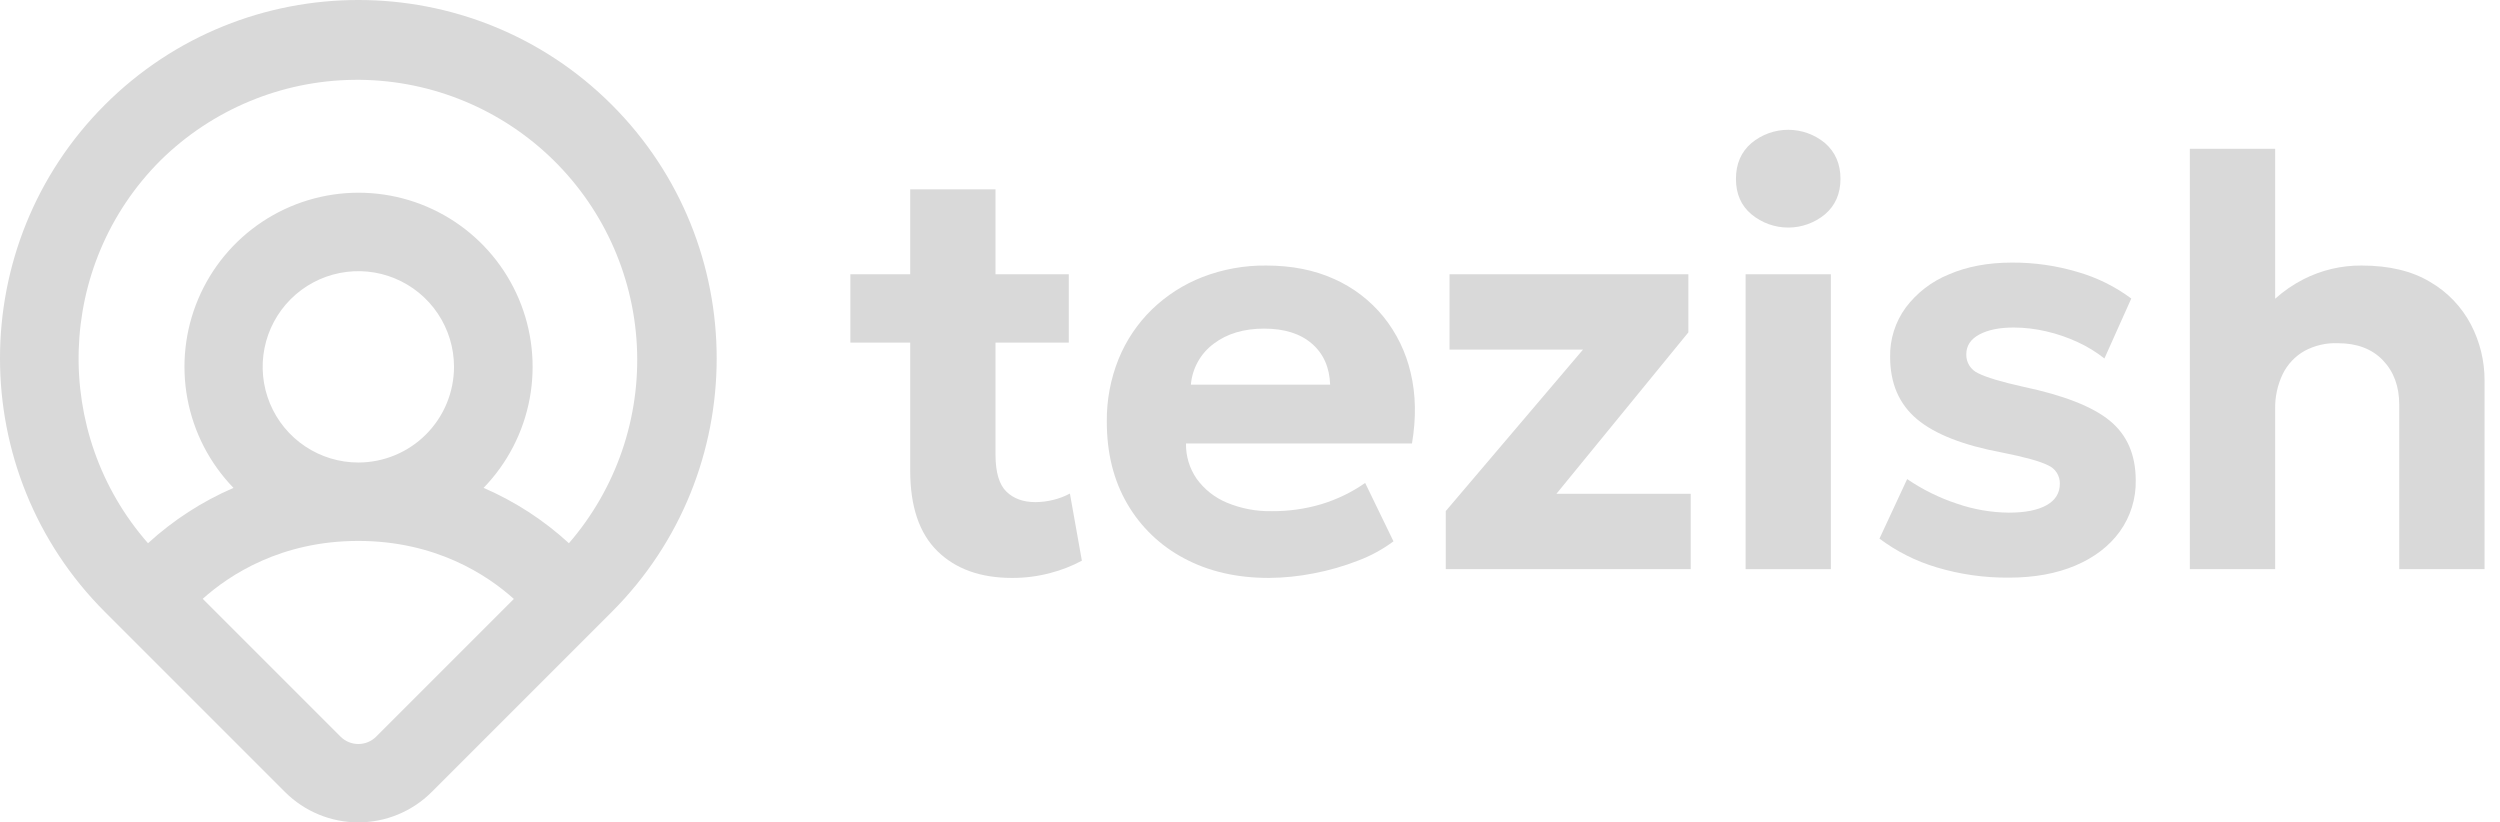 <?xml version="1.0" encoding="UTF-8"?> <svg xmlns="http://www.w3.org/2000/svg" width="152" height="50" viewBox="0 0 152 50" fill="none"> <path d="M37.2 6.374C28.703 -2.125 14.873 -2.125 6.374 6.374C-2.125 14.873 -2.125 28.701 6.374 37.2L17.335 48.161C18.518 49.339 20.118 50 21.787 50C23.456 50 25.057 49.339 26.239 48.161L37.2 37.2C45.699 28.701 45.699 14.873 37.2 6.374ZM22.869 44.789C22.582 45.075 22.193 45.236 21.788 45.236C21.383 45.236 20.994 45.075 20.707 44.789L12.326 36.408C13.96 34.943 17.093 32.888 21.785 32.888C26.478 32.888 29.614 34.95 31.242 36.415L22.869 44.789ZM21.788 28.121C20.637 28.121 19.513 27.78 18.556 27.141C17.599 26.502 16.853 25.594 16.413 24.531C15.972 23.468 15.857 22.298 16.081 21.17C16.305 20.041 16.859 19.005 17.673 18.191C18.486 17.378 19.523 16.823 20.651 16.599C21.78 16.374 22.949 16.489 24.012 16.93C25.075 17.37 25.984 18.115 26.623 19.072C27.262 20.029 27.604 21.153 27.604 22.304C27.602 23.846 26.989 25.324 25.899 26.415C24.808 27.506 23.33 28.119 21.788 28.121ZM34.59 33.028C33.061 31.624 31.307 30.487 29.402 29.663C30.848 28.17 31.823 26.284 32.204 24.24C32.585 22.196 32.355 20.086 31.544 18.172C30.733 16.258 29.377 14.625 27.644 13.477C25.911 12.329 23.878 11.717 21.799 11.717C19.72 11.717 17.688 12.329 15.954 13.477C14.222 14.625 12.865 16.258 12.054 18.172C11.243 20.086 11.014 22.196 11.395 24.24C11.776 26.284 12.75 28.17 14.196 29.663C12.288 30.487 10.532 31.625 8.999 33.028C3.13 26.346 3.381 16.131 9.757 9.754C12.891 6.666 17.098 4.909 21.498 4.854C25.898 4.798 30.148 6.448 33.359 9.457C36.569 12.466 38.49 16.6 38.72 20.994C38.949 25.389 37.469 29.701 34.59 33.028Z" fill="#D9D9D9"></path> <path d="M64.055 30.389C63.692 30.481 63.32 30.528 62.946 30.529C62.212 30.529 61.627 30.316 61.189 29.89C60.752 29.464 60.531 28.722 60.527 27.665V20.83H64.983V16.677H60.527V11.512H55.34V16.677H51.702V20.83H55.34V28.606C55.34 30.794 55.893 32.429 57 33.513C58.106 34.596 59.618 35.138 61.535 35.138C62.323 35.141 63.108 35.04 63.87 34.836C64.533 34.664 65.174 34.414 65.778 34.09L65.05 30.008C64.736 30.176 64.401 30.304 64.055 30.389Z" fill="#D9D9D9"></path> <path d="M84.102 19.242C83.298 18.258 82.274 17.476 81.112 16.961C79.911 16.417 78.535 16.145 76.984 16.145C75.659 16.13 74.343 16.368 73.106 16.846C71.962 17.292 70.918 17.962 70.036 18.816C69.161 19.669 68.472 20.693 68.011 21.825C67.523 23.037 67.279 24.334 67.294 25.641C67.294 27.546 67.708 29.209 68.536 30.629C69.354 32.04 70.554 33.19 71.997 33.949C73.476 34.742 75.192 35.138 77.144 35.138C78.065 35.131 78.983 35.038 79.886 34.858C80.811 34.682 81.718 34.42 82.594 34.077C83.354 33.79 84.071 33.398 84.723 32.913L83.002 29.363C82.183 29.934 81.278 30.371 80.322 30.659C79.354 30.944 78.35 31.086 77.34 31.079C76.394 31.1 75.453 30.922 74.58 30.556C73.851 30.251 73.22 29.75 72.757 29.11C72.321 28.479 72.094 27.728 72.109 26.962H85.849C86.11 25.411 86.083 23.979 85.769 22.666C85.48 21.413 84.91 20.242 84.102 19.242ZM72.405 23.388C72.447 22.897 72.593 22.421 72.833 21.991C73.073 21.56 73.403 21.186 73.799 20.894C74.609 20.283 75.63 19.979 76.861 19.98C78.092 19.98 79.059 20.285 79.763 20.894C80.467 21.503 80.837 22.334 80.872 23.388H72.405Z" fill="#D9D9D9"></path> <path d="M102.652 20.209V16.676H88.132V21.257H96.245L87.903 31.072V34.605H102.795V30.025H94.629L102.652 20.209Z" fill="#D9D9D9"></path> <path d="M111.316 16.676H106.133V34.604H111.316V16.676Z" fill="#D9D9D9"></path> <path d="M110.96 8.699C110.332 8.177 109.54 7.892 108.724 7.892C107.907 7.892 107.116 8.177 106.487 8.699C105.86 9.237 105.547 9.962 105.546 10.873C105.545 11.784 105.859 12.503 106.487 13.03C107.116 13.551 107.907 13.836 108.724 13.836C109.54 13.836 110.332 13.551 110.96 13.03C111.588 12.491 111.901 11.772 111.901 10.873C111.901 9.974 111.588 9.249 110.96 8.699Z" fill="#D9D9D9"></path> <path d="M128.275 25.579C127.229 24.721 125.468 24.032 122.994 23.511C121.669 23.215 120.764 22.943 120.278 22.695C120.056 22.597 119.868 22.435 119.738 22.229C119.609 22.024 119.543 21.784 119.551 21.541C119.551 21.02 119.817 20.617 120.35 20.334C120.883 20.051 121.581 19.911 122.445 19.914C123.105 19.916 123.764 19.994 124.407 20.145C125.067 20.296 125.71 20.516 126.324 20.801C126.903 21.067 127.449 21.401 127.949 21.795L129.582 18.15C128.607 17.425 127.509 16.881 126.342 16.543C125.038 16.152 123.683 15.957 122.321 15.966C120.877 15.966 119.599 16.205 118.488 16.685C117.449 17.107 116.544 17.803 115.869 18.7C115.234 19.569 114.9 20.623 114.92 21.7C114.92 23.309 115.464 24.571 116.553 25.485C117.642 26.399 119.371 27.076 121.741 27.517C123.113 27.79 124.039 28.047 124.519 28.289C124.738 28.383 124.923 28.54 125.051 28.74C125.179 28.94 125.244 29.174 125.239 29.411C125.239 29.979 124.968 30.413 124.431 30.716C123.894 31.019 123.126 31.169 122.132 31.169C121.062 31.158 120.001 30.975 118.99 30.626C117.913 30.271 116.891 29.767 115.955 29.128L114.272 32.748C115.313 33.528 116.483 34.118 117.73 34.49C119.163 34.922 120.653 35.134 122.15 35.12C123.688 35.12 125.034 34.874 126.188 34.384C127.342 33.893 128.241 33.204 128.885 32.316C129.537 31.407 129.877 30.311 129.853 29.192C129.848 27.642 129.322 26.437 128.275 25.579Z" fill="#D9D9D9"></path> <path d="M150.231 19.73C149.664 18.649 148.802 17.75 147.746 17.139C146.64 16.475 145.252 16.144 143.583 16.145C142.356 16.135 141.145 16.422 140.051 16.979C139.429 17.297 138.85 17.695 138.33 18.162V9.049H133.142V34.605H138.33V24.896C138.311 24.151 138.469 23.411 138.791 22.739C139.081 22.149 139.541 21.66 140.113 21.337C140.736 21 141.438 20.837 142.146 20.867C143.305 20.867 144.216 21.213 144.88 21.904C145.544 22.596 145.875 23.498 145.874 24.612V34.605H151.061V23.138C151.065 21.952 150.78 20.782 150.231 19.73Z" fill="#D9D9D9"></path> </svg> 